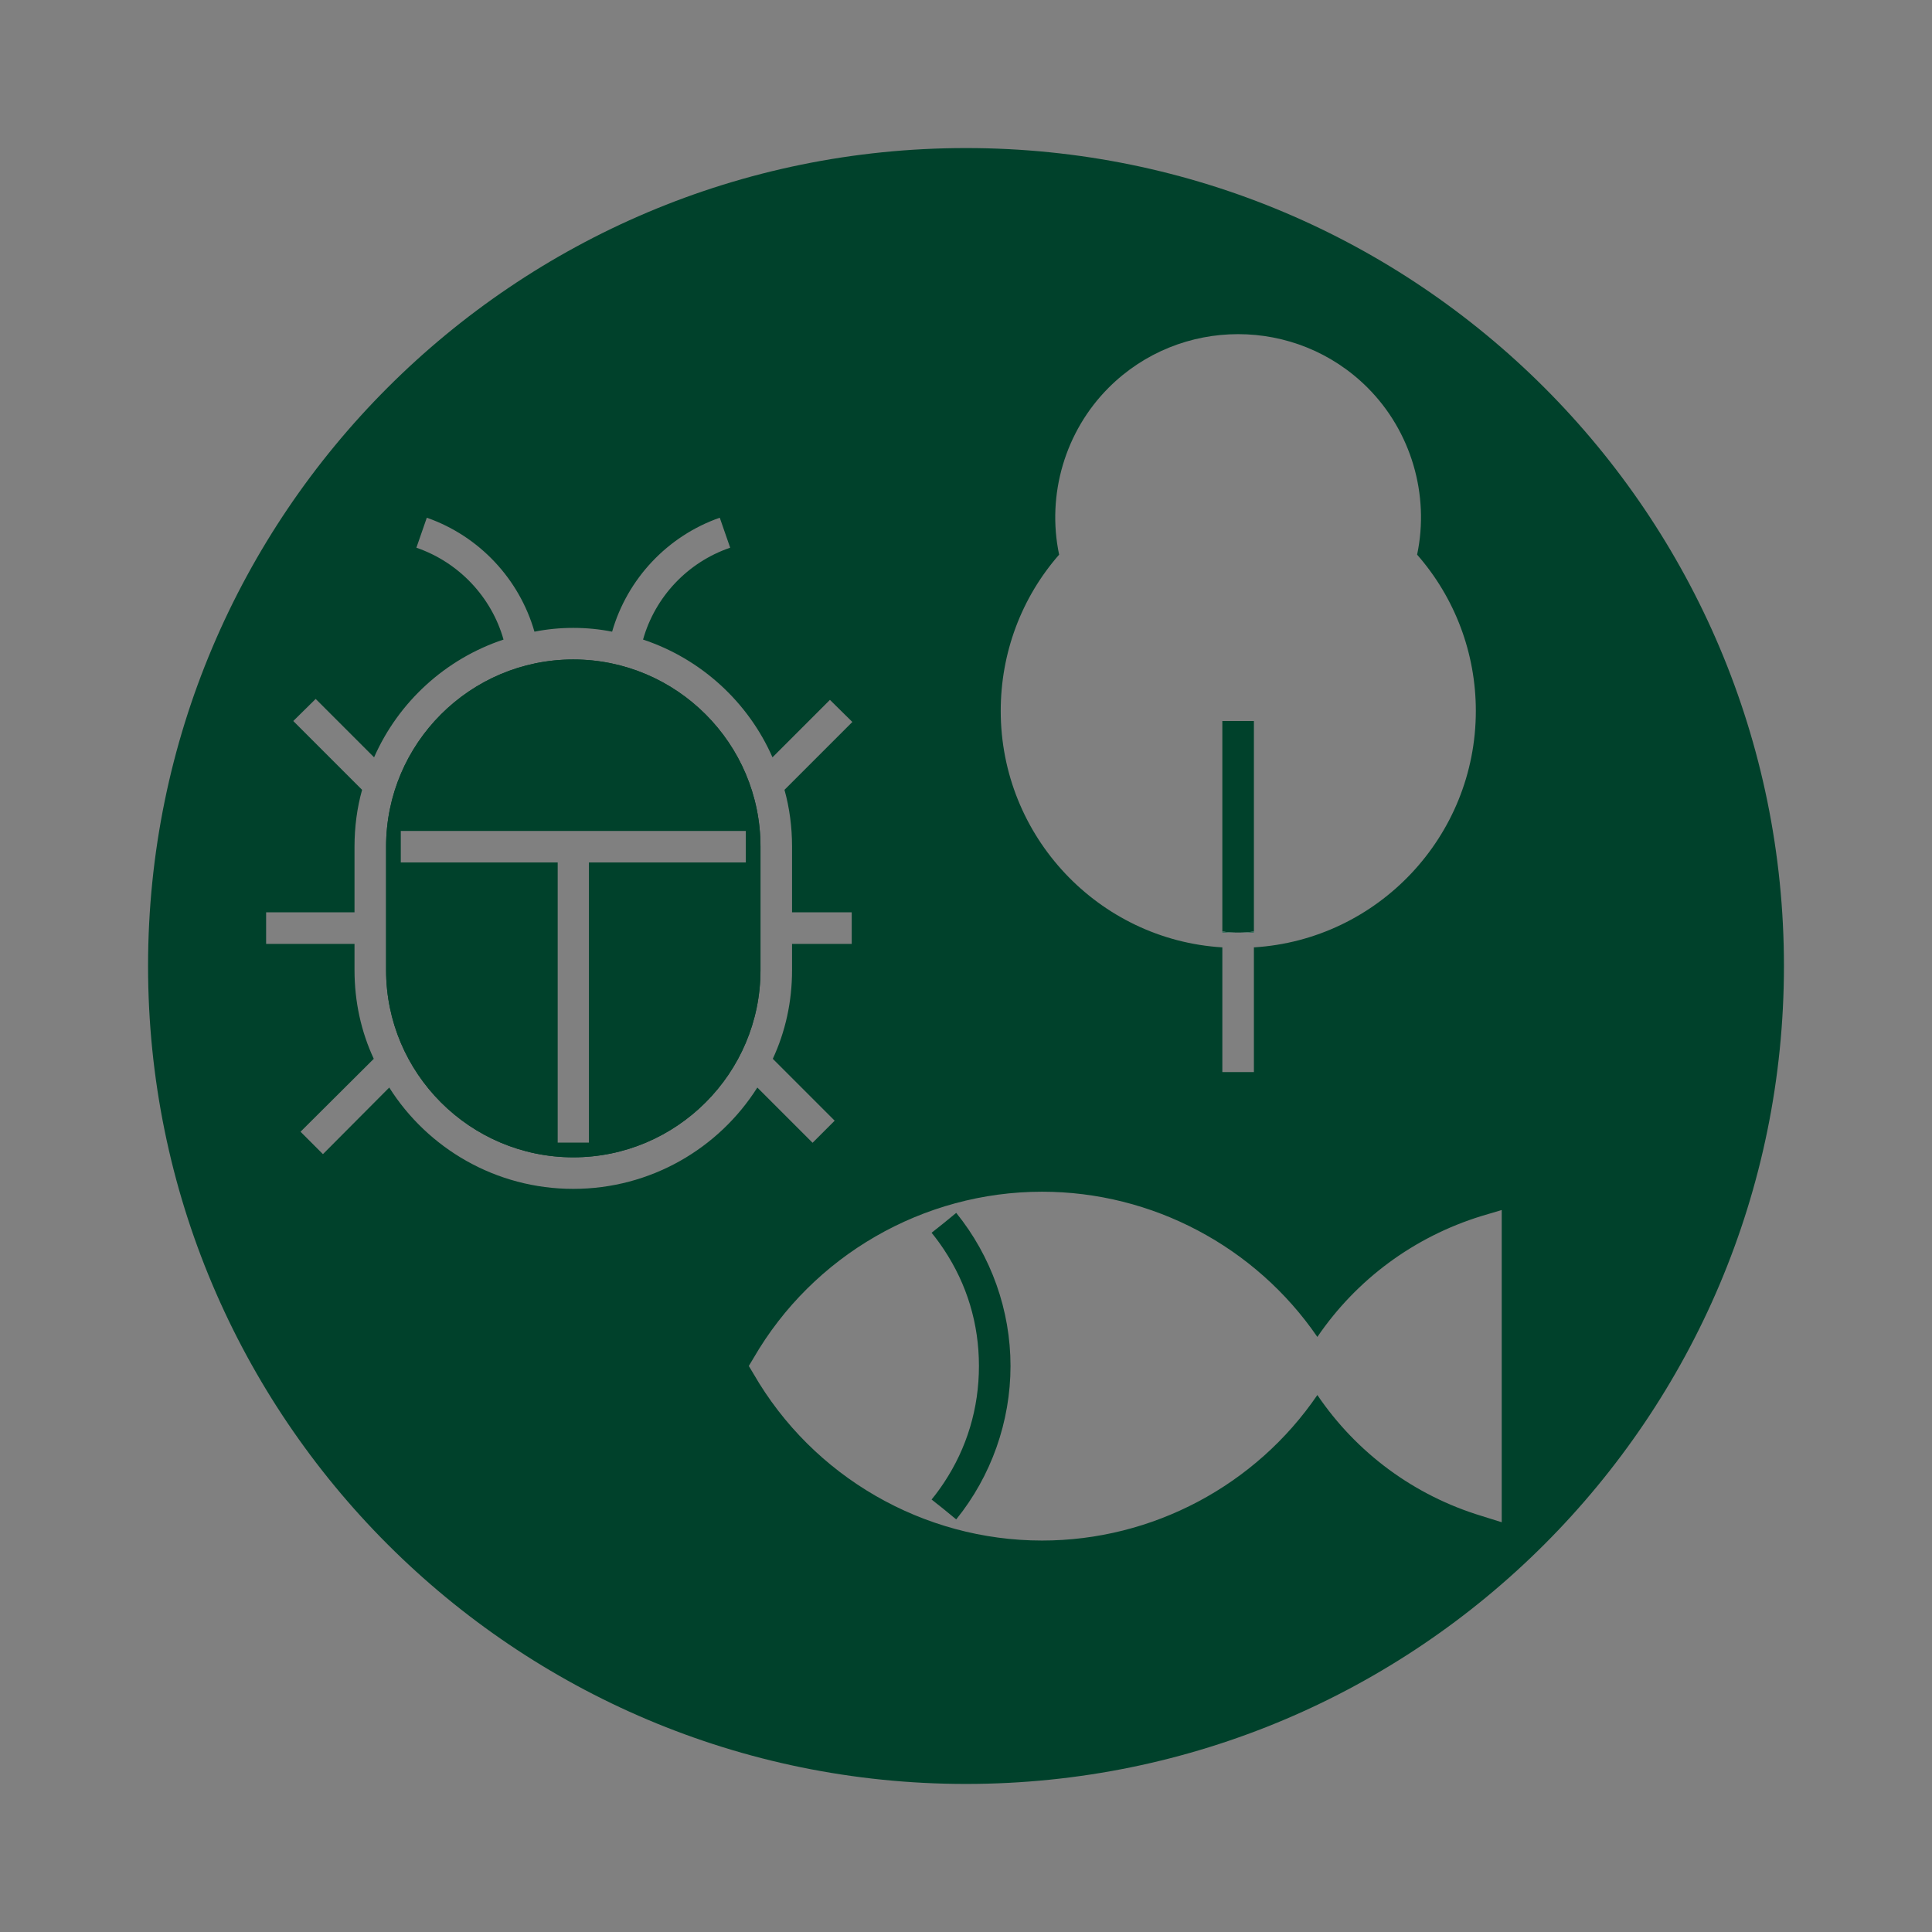 <?xml version="1.0" encoding="UTF-8"?><svg id="Layer_1" xmlns="http://www.w3.org/2000/svg" viewBox="0 0 61.2 61.2"><rect x="0" y="0" width="61.2" height="61.2" fill="#808080" stroke="none"/><defs><style>.cls-1{fill:#fff;}.cls-2{fill:#00412b;}</style></defs><path class="cls-2" d="M30.29,38.42c1.11,1.37,1.72,3.09,1.72,4.85s-.61,3.49-1.72,4.86l-.39-.32-.39-.31c.14-.17.27-.35.39-.53.73-1.1,1.11-2.36,1.11-3.7s-.38-2.59-1.11-3.69c-.12-.18-.25-.36-.39-.53l.39-.31.39-.32Z"/><path class="cls-2" d="M38.72,22.84v6.7h1v-6.7h-1ZM38.72,22.84v6.7h1v-6.7h-1ZM30.6,4.69c-14.31,0-25.91,11.6-25.91,25.91s11.6,25.91,25.91,25.91,25.91-11.6,25.91-25.91S44.91,4.69,30.6,4.69ZM35.12,12.28c2.26-2.26,5.94-2.26,8.2,0,1.38,1.38,1.97,3.39,1.57,5.29,1.2,1.37,1.86,3.12,1.86,4.95,0,3.98-3.11,7.25-7.03,7.49v3.95h-1v-3.95c-3.92-.24-7.02-3.51-7.02-7.49,0-1.83.65-3.58,1.85-4.95-.4-1.9.19-3.91,1.57-5.29ZM18.16,37.66c-2.45,0-4.61-1.28-5.83-3.21l-2.1,2.11-.71-.71,2.32-2.31c-.4-.86-.61-1.81-.61-2.81v-.83h-2.8v-1h2.8v-2.08c0-.62.08-1.23.24-1.8l-2.18-2.18.71-.7,1.85,1.85c.77-1.75,2.26-3.12,4.1-3.73-.38-1.35-1.42-2.45-2.76-2.91l.33-.95c1.66.58,2.93,1.94,3.41,3.61.4-.08.81-.12,1.23-.12s.83.04,1.23.12c.48-1.67,1.75-3.03,3.41-3.61l.33.95c-1.35.46-2.38,1.56-2.76,2.91,1.84.61,3.33,1.98,4.1,3.73l1.82-1.82.71.7-2.15,2.15c.16.57.24,1.18.24,1.8v2.08h1.89v1h-1.89v.83c0,1-.21,1.95-.61,2.81l1.96,1.96-.7.7-1.75-1.75c-1.22,1.93-3.38,3.21-5.83,3.21ZM47.57,48.22l-.64-.2c-2.14-.65-3.96-2-5.2-3.83-1.95,2.86-5.22,4.61-8.72,4.61-3.76,0-7.26-2.02-9.14-5.28l-.15-.25.15-.25c1.88-3.25,5.38-5.27,9.14-5.27,3.49,0,6.76,1.74,8.72,4.6,1.24-1.82,3.06-3.17,5.2-3.83l.64-.19v9.89ZM39.72,29.54v-6.7h-1v6.7h1ZM24.09,26.82c0-3.27-2.66-5.93-5.93-5.93s-5.93,2.66-5.93,5.93v3.91c0,3.27,2.66,5.93,5.93,5.93s5.93-2.66,5.93-5.93v-3.91ZM23.63,27.32h-4.97v8.88h-1v-8.88h-4.97v-1h10.94v1ZM38.72,22.84v6.7h1v-6.7h-1ZM38.72,22.84v6.7h1v-6.7h-1Z"/><path class="cls-1" d="M39.22,29.54h.5v-.03c-.16.02-.33.03-.5.03ZM38.72,29.51v.03h.5c-.17,0-.34-.01-.5-.03Z"/><path class="cls-2" d="M39.22,29.54h-.5v-.03c.16.02.33.03.5.03Z"/><path class="cls-2" d="M39.72,29.51v.03h-.5c.17,0,.34-.01.5-.03Z"/><path class="cls-2" d="M18.16,20.89c-3.27,0-5.93,2.66-5.93,5.93v3.91c0,3.27,2.66,5.93,5.93,5.93s5.93-2.66,5.93-5.93v-3.91c0-3.27-2.66-5.93-5.93-5.93ZM23.63,27.32h-4.97v8.88h-1v-8.88h-4.97v-1h10.94v1Z"/></svg>